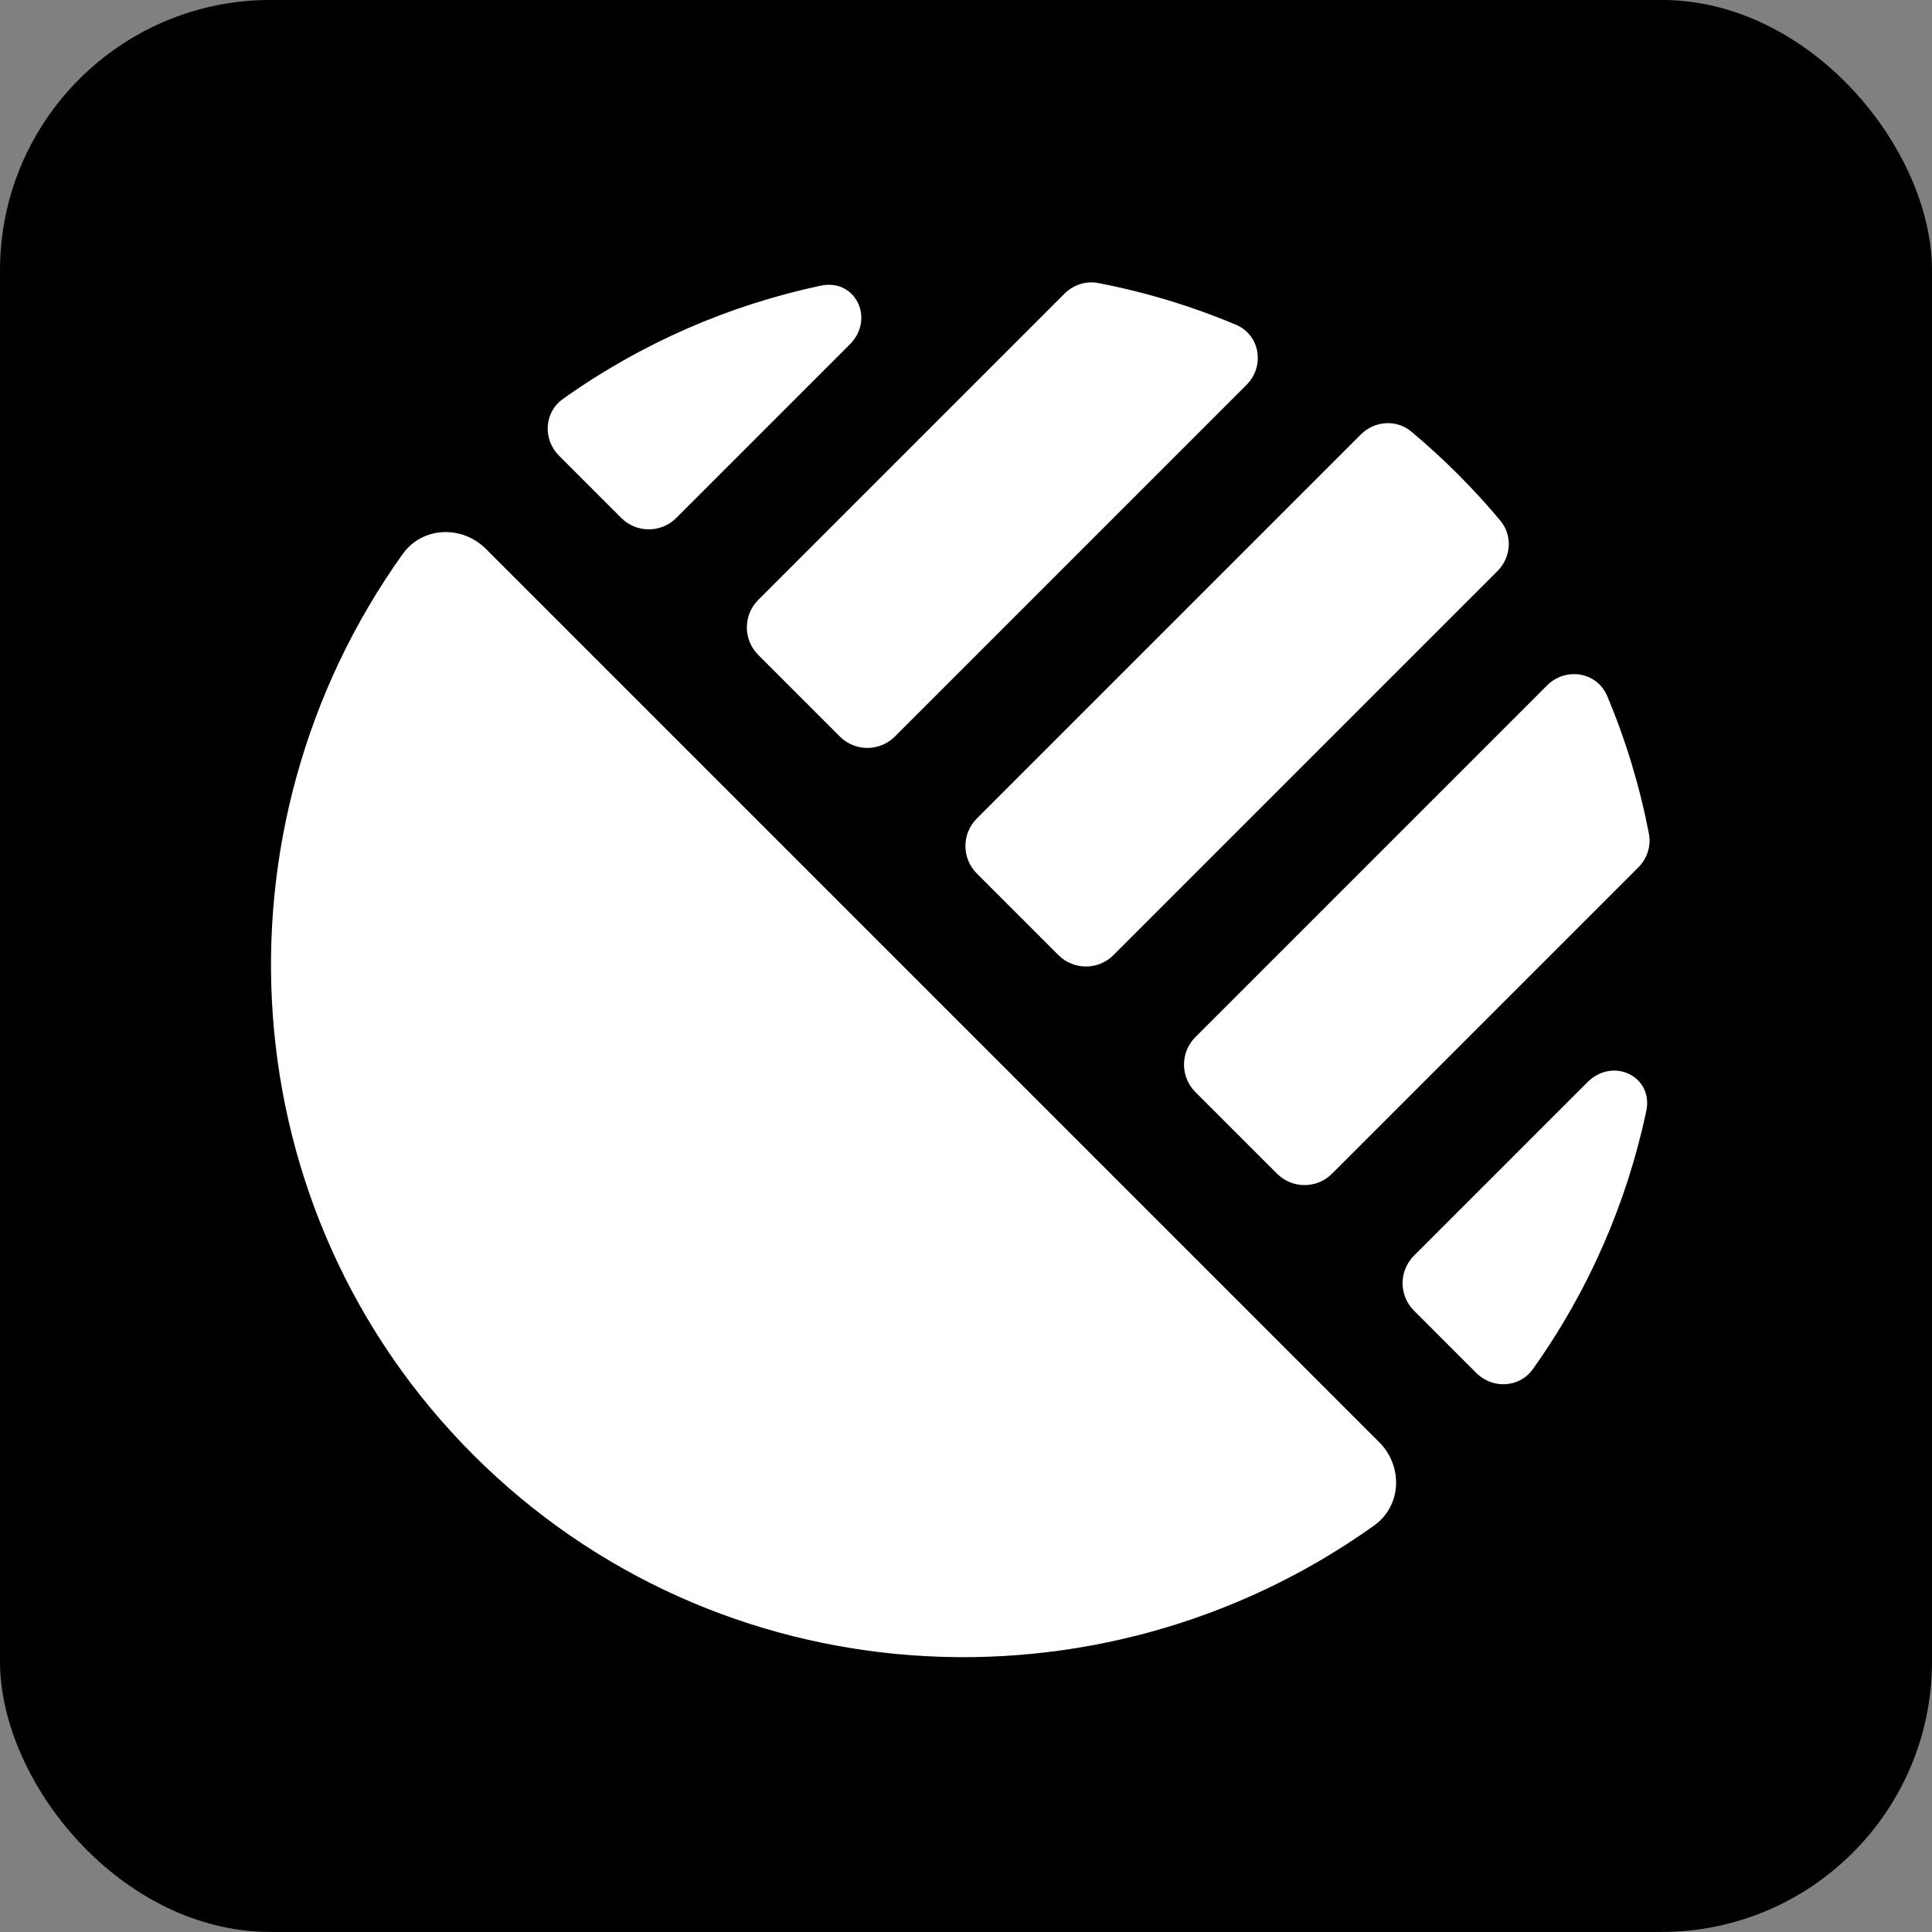 <svg width="100" height="100" viewBox="0 0 100 100" fill="none" xmlns="http://www.w3.org/2000/svg">
<rect x="0" y="0" width="100" height="100" fill="#808080" stroke="none"/>
<rect y="-0.003" width="100" height="100" rx="14" fill="black"/>
<path fill-rule="evenodd" clip-rule="evenodd" d="M25.156 28.416C23.913 27.173 21.863 27.247 20.842 28.677C10.678 42.905 11.871 62.678 24.498 75.304C37.124 87.93 56.897 89.123 71.125 78.96C72.555 77.939 72.629 75.889 71.386 74.646L25.156 28.416Z" fill="white"/>
<path fill-rule="evenodd" clip-rule="evenodd" d="M76.411 71.063C77.255 71.907 78.648 71.837 79.341 70.865C82.252 66.783 84.208 62.231 85.21 57.516C85.596 55.703 83.479 54.701 82.169 56.012L73.187 64.994C72.401 65.779 72.401 67.053 73.187 67.838L76.411 71.063ZM66.099 60.751C66.885 61.537 68.159 61.537 68.944 60.751L84.799 44.896C85.256 44.439 85.469 43.788 85.347 43.153C84.879 40.725 84.16 38.336 83.189 36.027C82.661 34.77 81.038 34.515 80.074 35.479L61.873 53.68C61.087 54.465 61.087 55.739 61.873 56.525L66.099 60.751ZM54.785 49.437C55.571 50.223 56.845 50.223 57.63 49.437L77.509 29.558C78.219 28.848 78.302 27.72 77.658 26.949C76.967 26.122 76.233 25.318 75.456 24.541C74.679 23.764 73.875 23.03 73.048 22.338C72.277 21.695 71.148 21.777 70.438 22.487L50.559 42.366C49.774 43.152 49.774 44.425 50.559 45.211L54.785 49.437ZM43.472 38.124C44.257 38.909 45.531 38.909 46.317 38.124L64.518 19.923C65.482 18.959 65.226 17.336 63.969 16.807C61.661 15.837 59.272 15.117 56.844 14.65C56.209 14.527 55.558 14.74 55.1 15.198L39.246 31.052C38.46 31.838 38.46 33.112 39.246 33.897L43.472 38.124ZM32.158 26.81C32.944 27.595 34.217 27.595 35.003 26.81L43.985 17.828C45.295 16.518 44.293 14.401 42.48 14.786C37.766 15.789 33.213 17.745 29.132 20.655C28.16 21.348 28.09 22.741 28.934 23.585L32.158 26.81Z" fill="white"/>
</svg>
